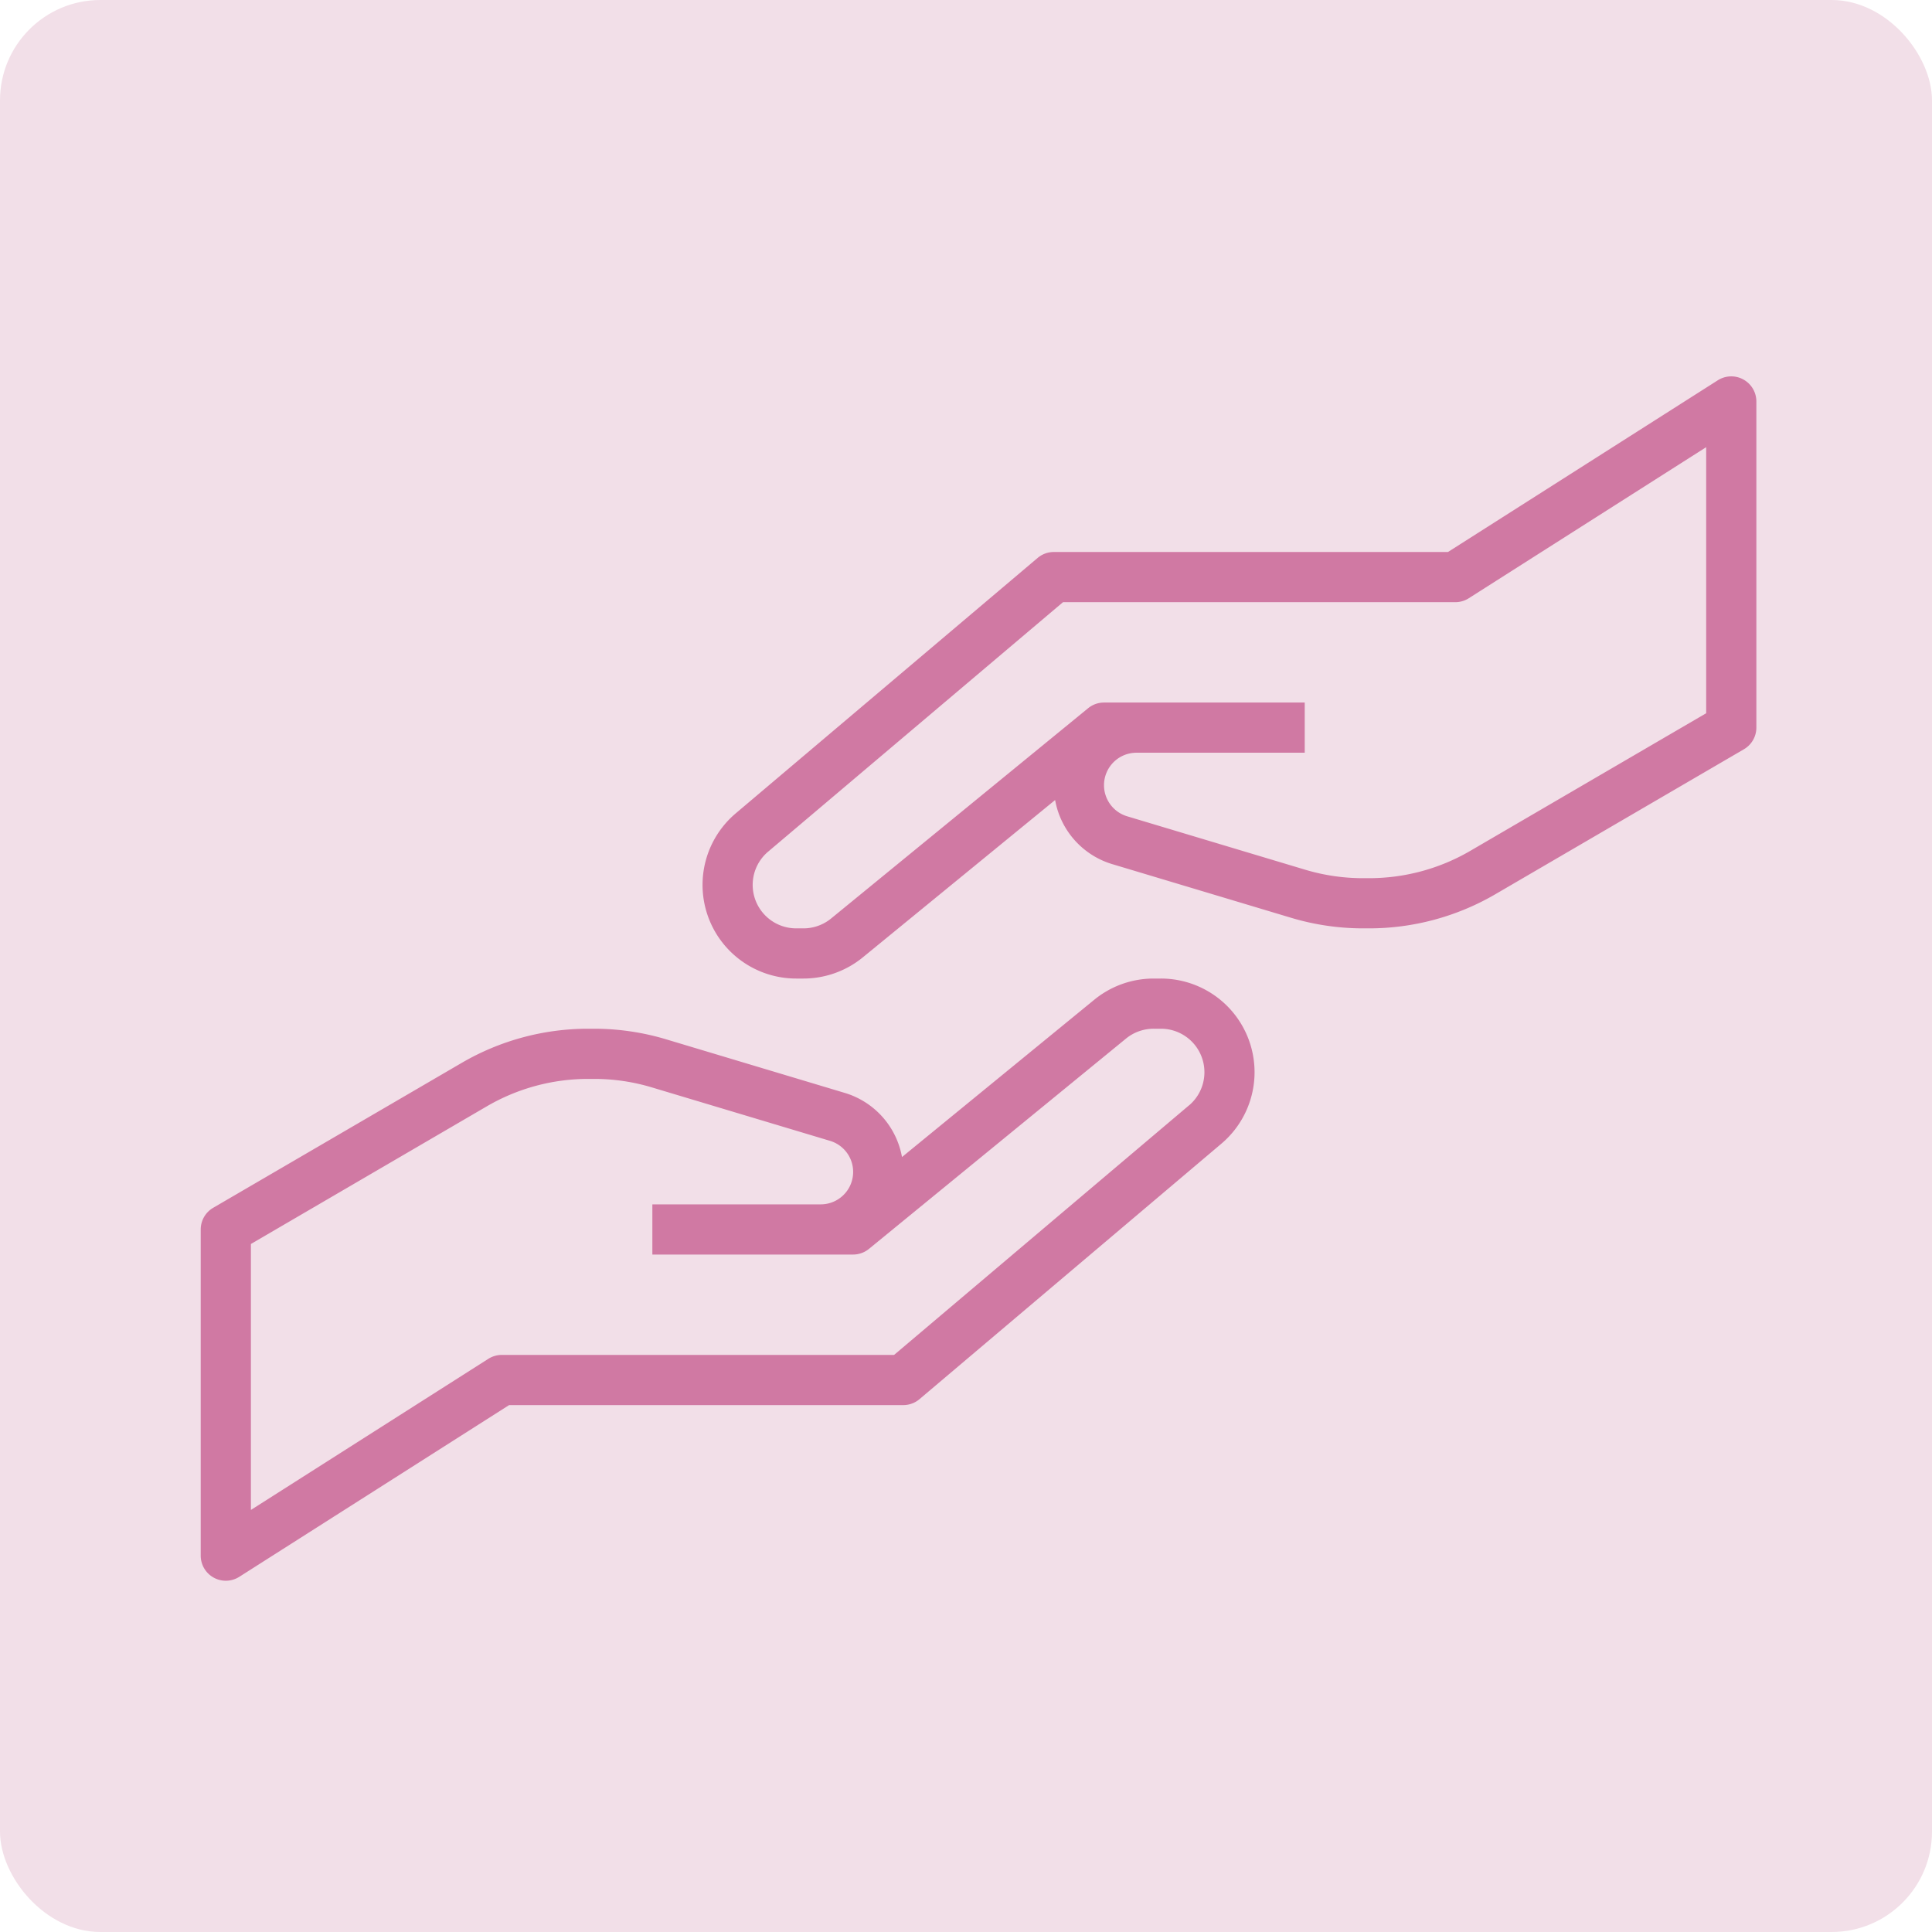 <svg xmlns="http://www.w3.org/2000/svg" width="77" height="77" viewBox="0 0 77 77"><g id="Group_354" data-name="Group 354" transform="translate(-1175 -4857)"><rect id="Rectangle_176" data-name="Rectangle 176" width="77" height="77" rx="4" transform="translate(1175 4857)" fill="#f2dfe8"></rect><g id="Group_277" data-name="Group 277" transform="translate(1182 4864)"><path id="Path_1526" data-name="Path 1526" d="M39.268,32h-.292a3.736,3.736,0,0,0-2.363.844l-7.664,6.27a3.272,3.272,0,0,0-2.3-2.562l-7.1-2.13A10,10,0,0,0,16.679,34h-.245A10.007,10.007,0,0,0,11.4,35.362L1.5,41.135A1,1,0,0,0,1,42V55a1,1,0,0,0,1.537.844L13.291,49H29a1,1,0,0,0,.646-.236L41.678,38.582A3.732,3.732,0,0,0,39.268,32Zm1.119,5.055L28.634,47H13a1.012,1.012,0,0,0-.537.156L3,53.179v-10.6l9.4-5.485A8.017,8.017,0,0,1,16.434,36h.245a7.969,7.969,0,0,1,2.3.338l7.1,2.13A1.293,1.293,0,0,1,25.706,41H19v2h8a1,1,0,0,0,.633-.226l10.246-8.383a1.738,1.738,0,0,1,1.1-.391h.292a1.733,1.733,0,0,1,1.119,3.055Z" fill="#d079a3"></path><path id="Path_1527" data-name="Path 1527" d="M62.481,8.124a1,1,0,0,0-1.019.033L50.709,15H35a1,1,0,0,0-.646.237L22.322,25.417A3.733,3.733,0,0,0,24.732,32h.292a3.742,3.742,0,0,0,2.363-.844l7.665-6.271a3.268,3.268,0,0,0,2.3,2.562l7.1,2.13A9.979,9.979,0,0,0,47.321,30h.245A10,10,0,0,0,52.6,28.638l9.9-5.774A1,1,0,0,0,63,22V9A1,1,0,0,0,62.481,8.124ZM61,21.426,51.6,26.91A8.008,8.008,0,0,1,47.566,28h-.245a8.008,8.008,0,0,1-2.3-.337l-7.1-2.13A1.294,1.294,0,0,1,38.294,23H45V21H37a1,1,0,0,0-.633.226L26.122,29.608a1.74,1.74,0,0,1-1.1.392h-.292a1.733,1.733,0,0,1-1.119-3.055L35.366,17H51a1,1,0,0,0,.537-.156L61,10.822Z" fill="#d079a3"></path></g></g></svg>